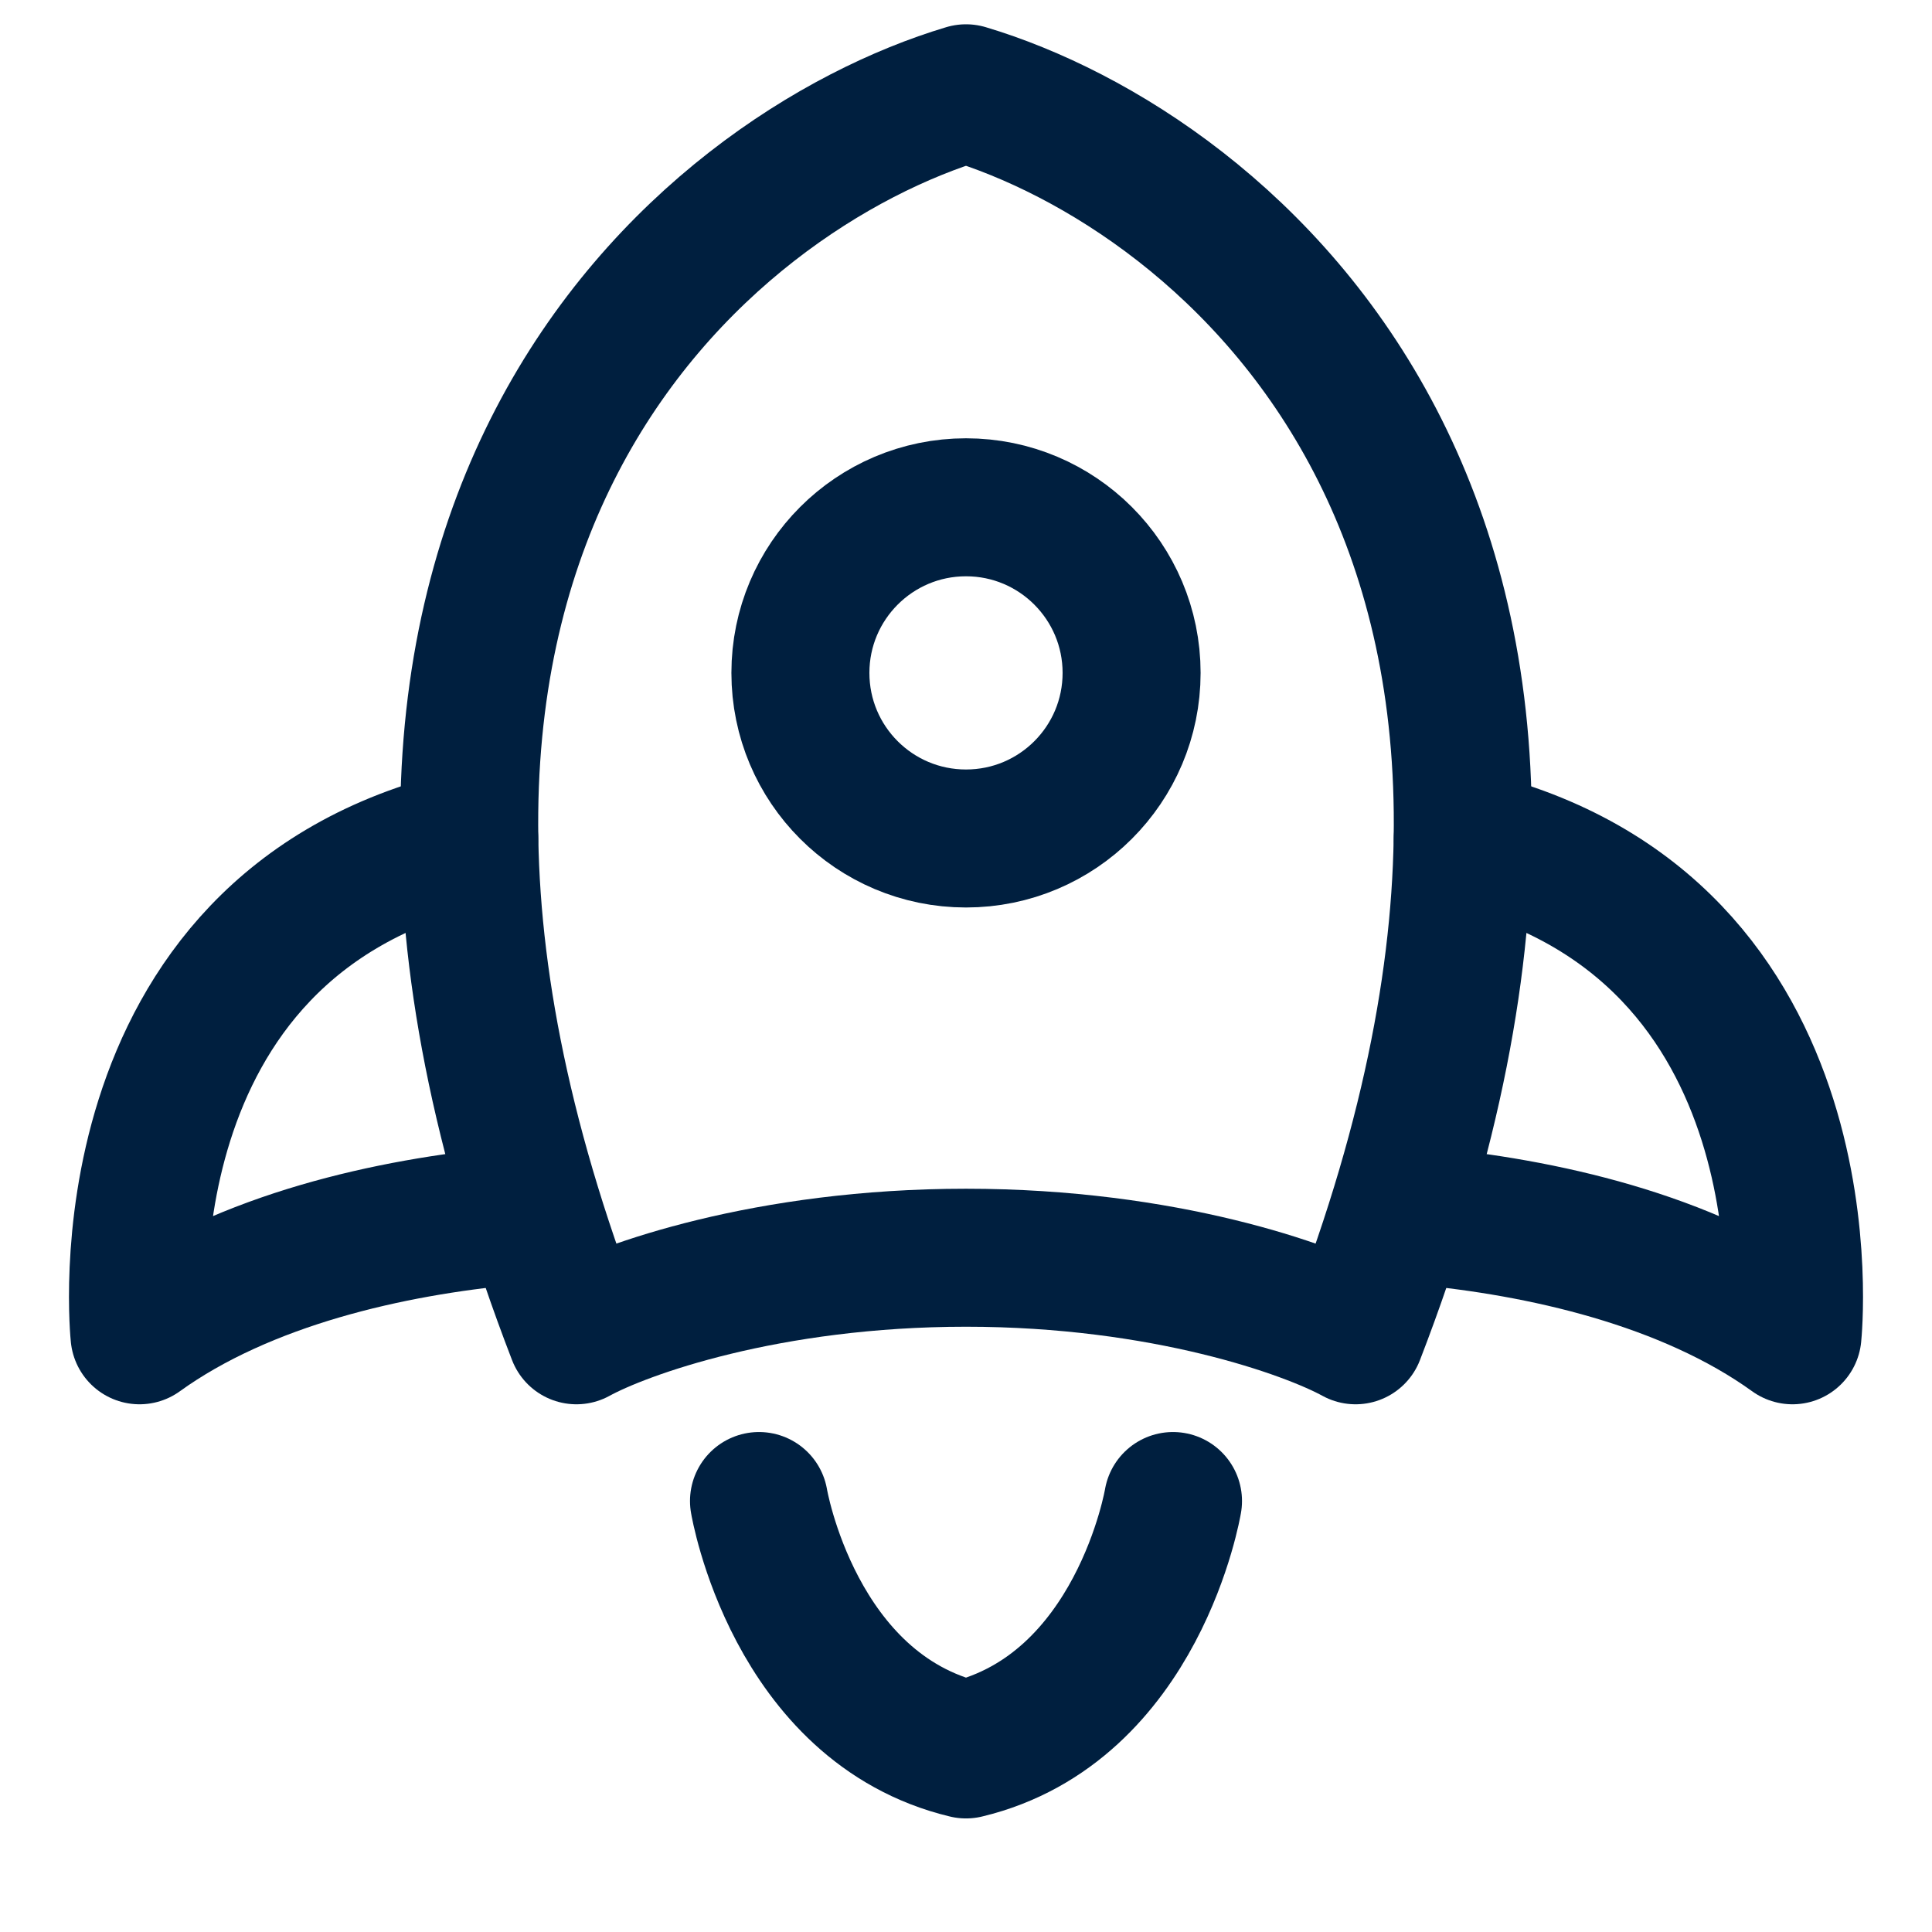 <svg width="14" height="14" viewBox="0 0 14 14" fill="none" xmlns="http://www.w3.org/2000/svg">
<path d="M4.177 9.676C1.918 3.826 5.118 1.239 7 0.676C8.882 1.239 12.082 3.826 9.823 9.676C9.482 9.489 8.44 9.114 7 9.114C5.56 9.114 4.518 9.489 4.177 9.676Z" stroke="#001F3F" stroke-linecap="round" stroke-linejoin="round"/>
<path d="M8.2 4.876C8.2 4.214 7.663 3.676 7 3.676C6.337 3.676 5.8 4.214 5.8 4.876C5.8 5.539 6.337 6.076 7 6.076C7.663 6.076 8.2 5.539 8.2 4.876Z" stroke="#001F3F"/>
<path d="M10.3 8.811C11.165 8.891 12.225 9.125 12.989 9.676C12.989 9.676 13.303 6.715 10.6 6.076" stroke="#001F3F" stroke-linecap="round" stroke-linejoin="round"/>
<path d="M3.7 8.811C2.835 8.891 1.775 9.125 1.011 9.676C1.011 9.676 0.697 6.715 3.4 6.076" stroke="#001F3F" stroke-linecap="round" stroke-linejoin="round"/>
<path d="M5.5 10.877C5.5 10.877 5.75 12.377 7 12.677C8.25 12.377 8.5 10.877 8.5 10.877" stroke="#001F3F" stroke-linecap="round" stroke-linejoin="round"/>
</svg>
